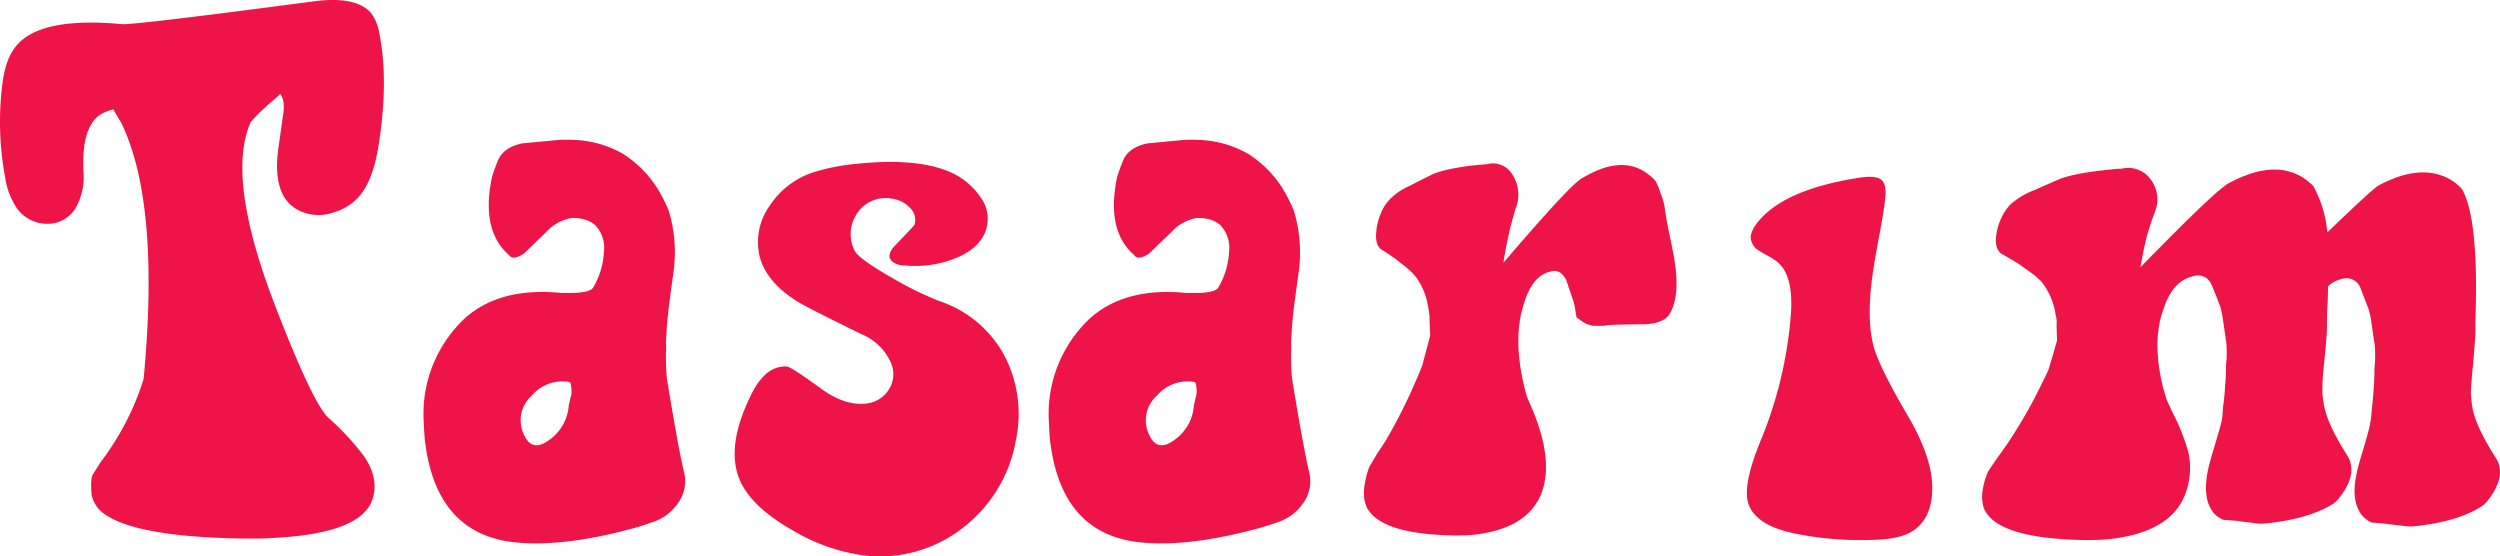 <?xml version="1.0"?>
<svg xmlns="http://www.w3.org/2000/svg" width="437.2" height="97.285" viewBox="0 0 437.2 97.285"><defs><style>.a{fill:#ef1448;}</style></defs><path class="a" d="M52.11-67q-1.477,9.6,4.307,11.689a7.8,7.8,0,0,0,5.291,0,9.2,9.2,0,0,0,4.43-2.769q2.4-2.707,3.384-8.675,1.846-11.443.185-19.811a7.754,7.754,0,0,0-1.538-3.691q-2.646-2.892-9.844-1.969-31.623,4.184-33.653,4Q10.767-89.517,6.4-84.656,4.307-82.38,3.753-77.581a52.729,52.729,0,0,0,.492,16.058,13.018,13.018,0,0,0,2.092,5.537,6.533,6.533,0,0,0,5.906,2.646A5.615,5.615,0,0,0,16.857-56.6a10.784,10.784,0,0,0,1.107-5.722q-.431-8.244,3.261-10.274a9.013,9.013,0,0,1,1.969-.738l.246.492L24.548-71q6.829,14.027,3.938,44.728-.369,1.292-.861,2.584A46.955,46.955,0,0,1,22.579-13.9a21.745,21.745,0,0,1-1.6,2.215q-.677,1.107-1.354,2.153-.492.738-.246,3.691a6.429,6.429,0,0,0,.738,1.723,4.856,4.856,0,0,0,1.23,1.354q5.414,4.184,24.24,4.491h3.63q1.661-.062,3.322-.185,13.6-.923,15.812-6.275,1.477-3.753-1.292-7.875a44.378,44.378,0,0,0-6.275-6.768q-2.83-2.707-9.6-20.364-8.244-21.718-4-31.315.123-.185,1.23-1.354.431-.431,1.415-1.354Q51-74.812,51.311-75.059a8.5,8.5,0,0,0,1.046-.984q.923,1.169.492,3.814Zm50.7,45.589a8.04,8.04,0,0,1-3.322,5.845q-3.076,2.338-4.491-.861a5.747,5.747,0,0,1,1.354-6.829,7.042,7.042,0,0,1,6.521-2.4q.431,0,.431,1.907-.062.431-.246,1.169Q102.867-21.779,102.806-21.41Zm9.536-44.112a18.567,18.567,0,0,0-8.736-2.461q-1.23-.062-2.461,0-6.583.615-6.46.615-3.568.738-4.43,3.445a24.09,24.09,0,0,0-.861,2.461q-1.969,9.29,2.953,13.6.677,1.046,2.646-.246.185-.185,3.876-3.753a7.856,7.856,0,0,1,4.43-2.461,7.249,7.249,0,0,1,2.461.308,4.5,4.5,0,0,1,1.723.984,5.781,5.781,0,0,1,1.477,4.737,13.553,13.553,0,0,1-1.846,6.091q-.492.923-3.63.984h-2.03Q90.87-42.267,84.718-36.853A23.447,23.447,0,0,0,83-35.068,22.888,22.888,0,0,0,77.458-18.7q.062,1.6.185,3.076Q79.55,1.354,94.131,2.461q8.429.677,20.426-2.646,1.477-.431,2.646-.861a8.63,8.63,0,0,0,4.614-3.261,6.544,6.544,0,0,0,1.23-5.291Q122-13.9,120.032-25.963a19.6,19.6,0,0,1-.185-2.769q-.062-1.415,0-2.769a16.711,16.711,0,0,1,.062-2.461q.062-2.092.492-5.414.615-4.676.738-5.476a24.963,24.963,0,0,0-.861-10.828q-.492-1.169-1.107-2.338A19.4,19.4,0,0,0,112.342-65.522Zm67,35.93A20.018,20.018,0,0,0,167.59-39.806a60.556,60.556,0,0,1-8.244-4.061q-5.906-3.384-6.521-4.737a6.378,6.378,0,0,1,.185-6.152,5.956,5.956,0,0,1,6.275-2.953,5.133,5.133,0,0,1,3.261,1.661,2.846,2.846,0,0,1,.738,2.892q-.062.185-3.445,3.691-1.538,1.661-.492,2.707a3.428,3.428,0,0,0,2.276.738,19.066,19.066,0,0,0,8.429-1.107q4.307-1.6,5.6-4.737a6.317,6.317,0,0,0-.861-6.152A12.437,12.437,0,0,0,169-62.569q-5.722-2.276-15.812-1.23a35.656,35.656,0,0,0-7.937,1.6,14.478,14.478,0,0,0-7.2,5.6,10.961,10.961,0,0,0-2.03,8q.677,4.983,6.645,8.8,1.415.923,11.32,5.783a9.585,9.585,0,0,1,5.106,4.86,4.975,4.975,0,0,1-.308,4.86,5.412,5.412,0,0,1-4.491,2.461q-3.384.185-7.26-2.584-5.414-3.937-6.091-3.937-3.63-.185-6.091,4.676-4.737,9.413-2.03,15.381,2.092,4.614,9.29,8.675a32.76,32.76,0,0,0,12.8,4.368A23.6,23.6,0,0,0,172.7-.923,24.535,24.535,0,0,0,181-15.381,22.07,22.07,0,0,0,179.341-29.593Zm32.792,8.183a8.04,8.04,0,0,1-3.322,5.845q-3.076,2.338-4.491-.861a5.747,5.747,0,0,1,1.354-6.829,7.042,7.042,0,0,1,6.521-2.4q.431,0,.431,1.907-.062.431-.246,1.169Q212.194-21.779,212.133-21.41Zm9.536-44.112a18.567,18.567,0,0,0-8.736-2.461q-1.23-.062-2.461,0-6.583.615-6.46.615-3.568.738-4.43,3.445a24.09,24.09,0,0,0-.861,2.461q-1.969,9.29,2.953,13.6.677,1.046,2.646-.246.185-.185,3.876-3.753a7.856,7.856,0,0,1,4.43-2.461,7.249,7.249,0,0,1,2.461.308,4.5,4.5,0,0,1,1.723.984,5.781,5.781,0,0,1,1.477,4.737,13.553,13.553,0,0,1-1.846,6.091q-.492.923-3.63.984h-2.03q-10.582-1.046-16.734,4.368a23.447,23.447,0,0,0-1.723,1.784A22.888,22.888,0,0,0,186.785-18.7q.062,1.6.185,3.076,1.907,16.98,16.488,18.088,8.429.677,20.426-2.646,1.477-.431,2.646-.861a8.63,8.63,0,0,0,4.614-3.261,6.544,6.544,0,0,0,1.23-5.291q-1.046-4.307-3.015-16.365a19.6,19.6,0,0,1-.185-2.769q-.062-1.415,0-2.769a16.711,16.711,0,0,1,.062-2.461q.062-2.092.492-5.414.615-4.676.738-5.476a24.963,24.963,0,0,0-.861-10.828q-.492-1.169-1.107-2.338A19.4,19.4,0,0,0,221.669-65.522Zm48.665,42.267a37.375,37.375,0,0,1-1.415-8.06q-.062-1.538,0-2.953a21.892,21.892,0,0,1,.492-3.507q.246-.923.492-1.723,1.415-4.614,4.43-5.414,1.784-.677,2.892,1.354.062.185,1.354,4a15.852,15.852,0,0,1,.308,1.6q.062.431.185,1.046a3.233,3.233,0,0,1,.492.308,4.042,4.042,0,0,0,.8.554,1.834,1.834,0,0,1,.246.185l.923.308a.685.685,0,0,1,.308.062,17.78,17.78,0,0,0,2.092,0,.685.685,0,0,0,.308-.062h.062q.615-.123,6.4-.185,3.814-.062,4.8-2.092,1.6-3.076.738-8.736-.185-1.354-.923-4.86-.677-3.138-.861-4.86a14.028,14.028,0,0,0-.677-2.338,15.946,15.946,0,0,0-.861-2.092,8.407,8.407,0,0,0-1.538-1.415q-4.491-3.261-11.259.8-1.846.8-13.843,14.827.369-2.522.923-4.922.246-1.169.554-2.276.308-1.169.677-2.338a6.391,6.391,0,0,0-.615-5.906,3.953,3.953,0,0,0-4.43-1.784q-.738.062-1.538.123Q256-63,253.6-61.831l-1.846.923q-1.23.615-1.784.923a11.019,11.019,0,0,0-3.63,2.461,8.188,8.188,0,0,0-1.292,1.907A11.2,11.2,0,0,0,244-51.434q-.062,2.153,1.169,2.769,1.477.923,2.461,1.661.615.492,1.169.923.615.492,1.107.923.554.554,1.046,1.107a11.772,11.772,0,0,1,2.092,4.922q.185.923.308,1.907,0,1.046.123,3.445-.492,1.846-1.354,5.106-.492,1.354-1.107,2.707a93.292,93.292,0,0,1-5.291,10.521q-.738,1.169-1.538,2.338-.677,1.169-1.354,2.276a15.953,15.953,0,0,0-.923,3.938,9.058,9.058,0,0,0,.062,1.846,6.226,6.226,0,0,0,.492,1.477q2.522,4.43,14.4,4.737a21.068,21.068,0,0,0,2.276,0,19.5,19.5,0,0,0,2.153-.123Q270.149,0,272.733-5.722q2.584-5.906-1.6-15.627Q270.58-22.579,270.334-23.256ZM309.278-3.937Q310.755-.554,316.969.8A57.831,57.831,0,0,0,332.1,1.907Q336.41,1.661,338.44,0q2.769-2.276,2.83-6.829.123-5.414-4.245-12.858-5.229-8.921-6.091-12.489-1.169-4.86-.062-12.489.246-1.846,1.107-6.46.8-4.122,1.046-6.46.308-2.338-.492-3.261-.923-.984-3.814-.554Q315-59.309,310.509-53.279a5.2,5.2,0,0,0-.984,2.092A2.83,2.83,0,0,0,311-48.6a14.457,14.457,0,0,0,1.477.861,14.224,14.224,0,0,1,1.477.923q3.138,2.276,2.584,9.475A72.255,72.255,0,0,1,311.186-15.2Q307.863-7.075,309.278-3.937Zm130.553-8.429q-3.814-5.968-4.184-9.352-.123-.984-.185-1.969a17.888,17.888,0,0,1,.123-2.092q.062-.923.246-2.769.369-4.061.431-6.029v-1.907q.615-17.9-2.4-22.948a9.183,9.183,0,0,0-1.661-1.415q-5.168-3.261-12.8.8-.8.308-9.044,8.244a20.176,20.176,0,0,0-2.461-8.121,11.286,11.286,0,0,0-1.723-1.415q-5.106-3.261-12.8.8-2.03.8-15.688,14.827.431-2.522.984-4.922.308-1.169.677-2.276.369-1.169.8-2.338a5.775,5.775,0,0,0-.738-5.906,4.808,4.808,0,0,0-5.045-1.784,13.082,13.082,0,0,0-1.723.123q-6.583.615-9.352,1.784-1.415.615-4.184,1.846a13.346,13.346,0,0,0-4.122,2.461,7.657,7.657,0,0,0-1.354,1.846,10.064,10.064,0,0,0-1.23,4.245q-.062,2.153,1.354,2.769,1.6.923,2.769,1.661.677.492,1.292.923.677.492,1.292.923.615.554,1.169,1.046a12.034,12.034,0,0,1,2.4,4.983q.185.923.369,1.907-.062,1.046.062,3.445-.492,1.846-1.477,5.106-.615,1.354-1.292,2.707A86.821,86.821,0,0,1,354.313-14.7q-.861,1.23-1.723,2.4-.738,1.107-1.538,2.276a13.127,13.127,0,0,0-1.046,3.876,7.112,7.112,0,0,0,.123,1.907,3.307,3.307,0,0,0,.554,1.415q2.83,4.43,16.3,4.8,1.354.062,2.584,0,1.23,0,2.461-.123Q382.061.8,385.014-4.922a12.706,12.706,0,0,0,1.046-8.429,36.194,36.194,0,0,0-2.892-7.2q-.554-1.23-.861-1.907a31.55,31.55,0,0,1-1.6-8.06,17.742,17.742,0,0,1,0-2.953,17.934,17.934,0,0,1,.554-3.507,17.012,17.012,0,0,1,.554-1.723q1.6-4.614,4.983-5.414a2.539,2.539,0,0,1,3.261,1.354q.123.123,1.6,4,.185.738.369,1.6-.062-.308.677,4.676.062.984.062,1.907a15.858,15.858,0,0,1-.123,1.969q0,1.292-.062,2.522-.123,1.292-.185,2.522-.123,1.292-.308,2.584a12.6,12.6,0,0,1-.246,2.338q-.308,1.23-1.23,4.307-.861,2.83-1.169,4.307-.984,4.983,1.169,7.444a4.706,4.706,0,0,0,1.6,1.046q1.046.062,2.4.185.246.062,2.461.308a10.03,10.03,0,0,0,1.969.185Q407.1-1.6,411.53-4.43a6.265,6.265,0,0,0,.738-.738q3.63-4.43,1.538-7.69-3.753-5.906-4.122-9.352a10.662,10.662,0,0,1-.185-1.969q0-1.046.062-2.092.062-.923.246-2.769.431-4.061.492-6.029v-1.846q0-.984.123-2.707.062-1.969.062-2.769a5,5,0,0,1,2.276-1.23,2.625,2.625,0,0,1,3.322,1.354q.062.123,1.538,4,.185.738.369,1.6-.062-.308.677,4.676.062.984.062,1.907a15.858,15.858,0,0,1-.123,1.969q0,1.23-.062,2.522-.062,1.23-.185,2.522l-.246,2.584a18.385,18.385,0,0,1-.308,2.338q-.246,1.23-1.169,4.307-.861,2.769-1.169,4.307-1.046,4.922,1.107,7.383a5.109,5.109,0,0,0,1.6,1.107q1.046.062,2.4.185.308.062,2.522.308.923.123,1.907.185,8.121-.738,12.489-3.63a3.917,3.917,0,0,0,.738-.677Q441.861-9.167,439.831-12.366Z" transform="translate(-3.359 92.447)"></path></svg>